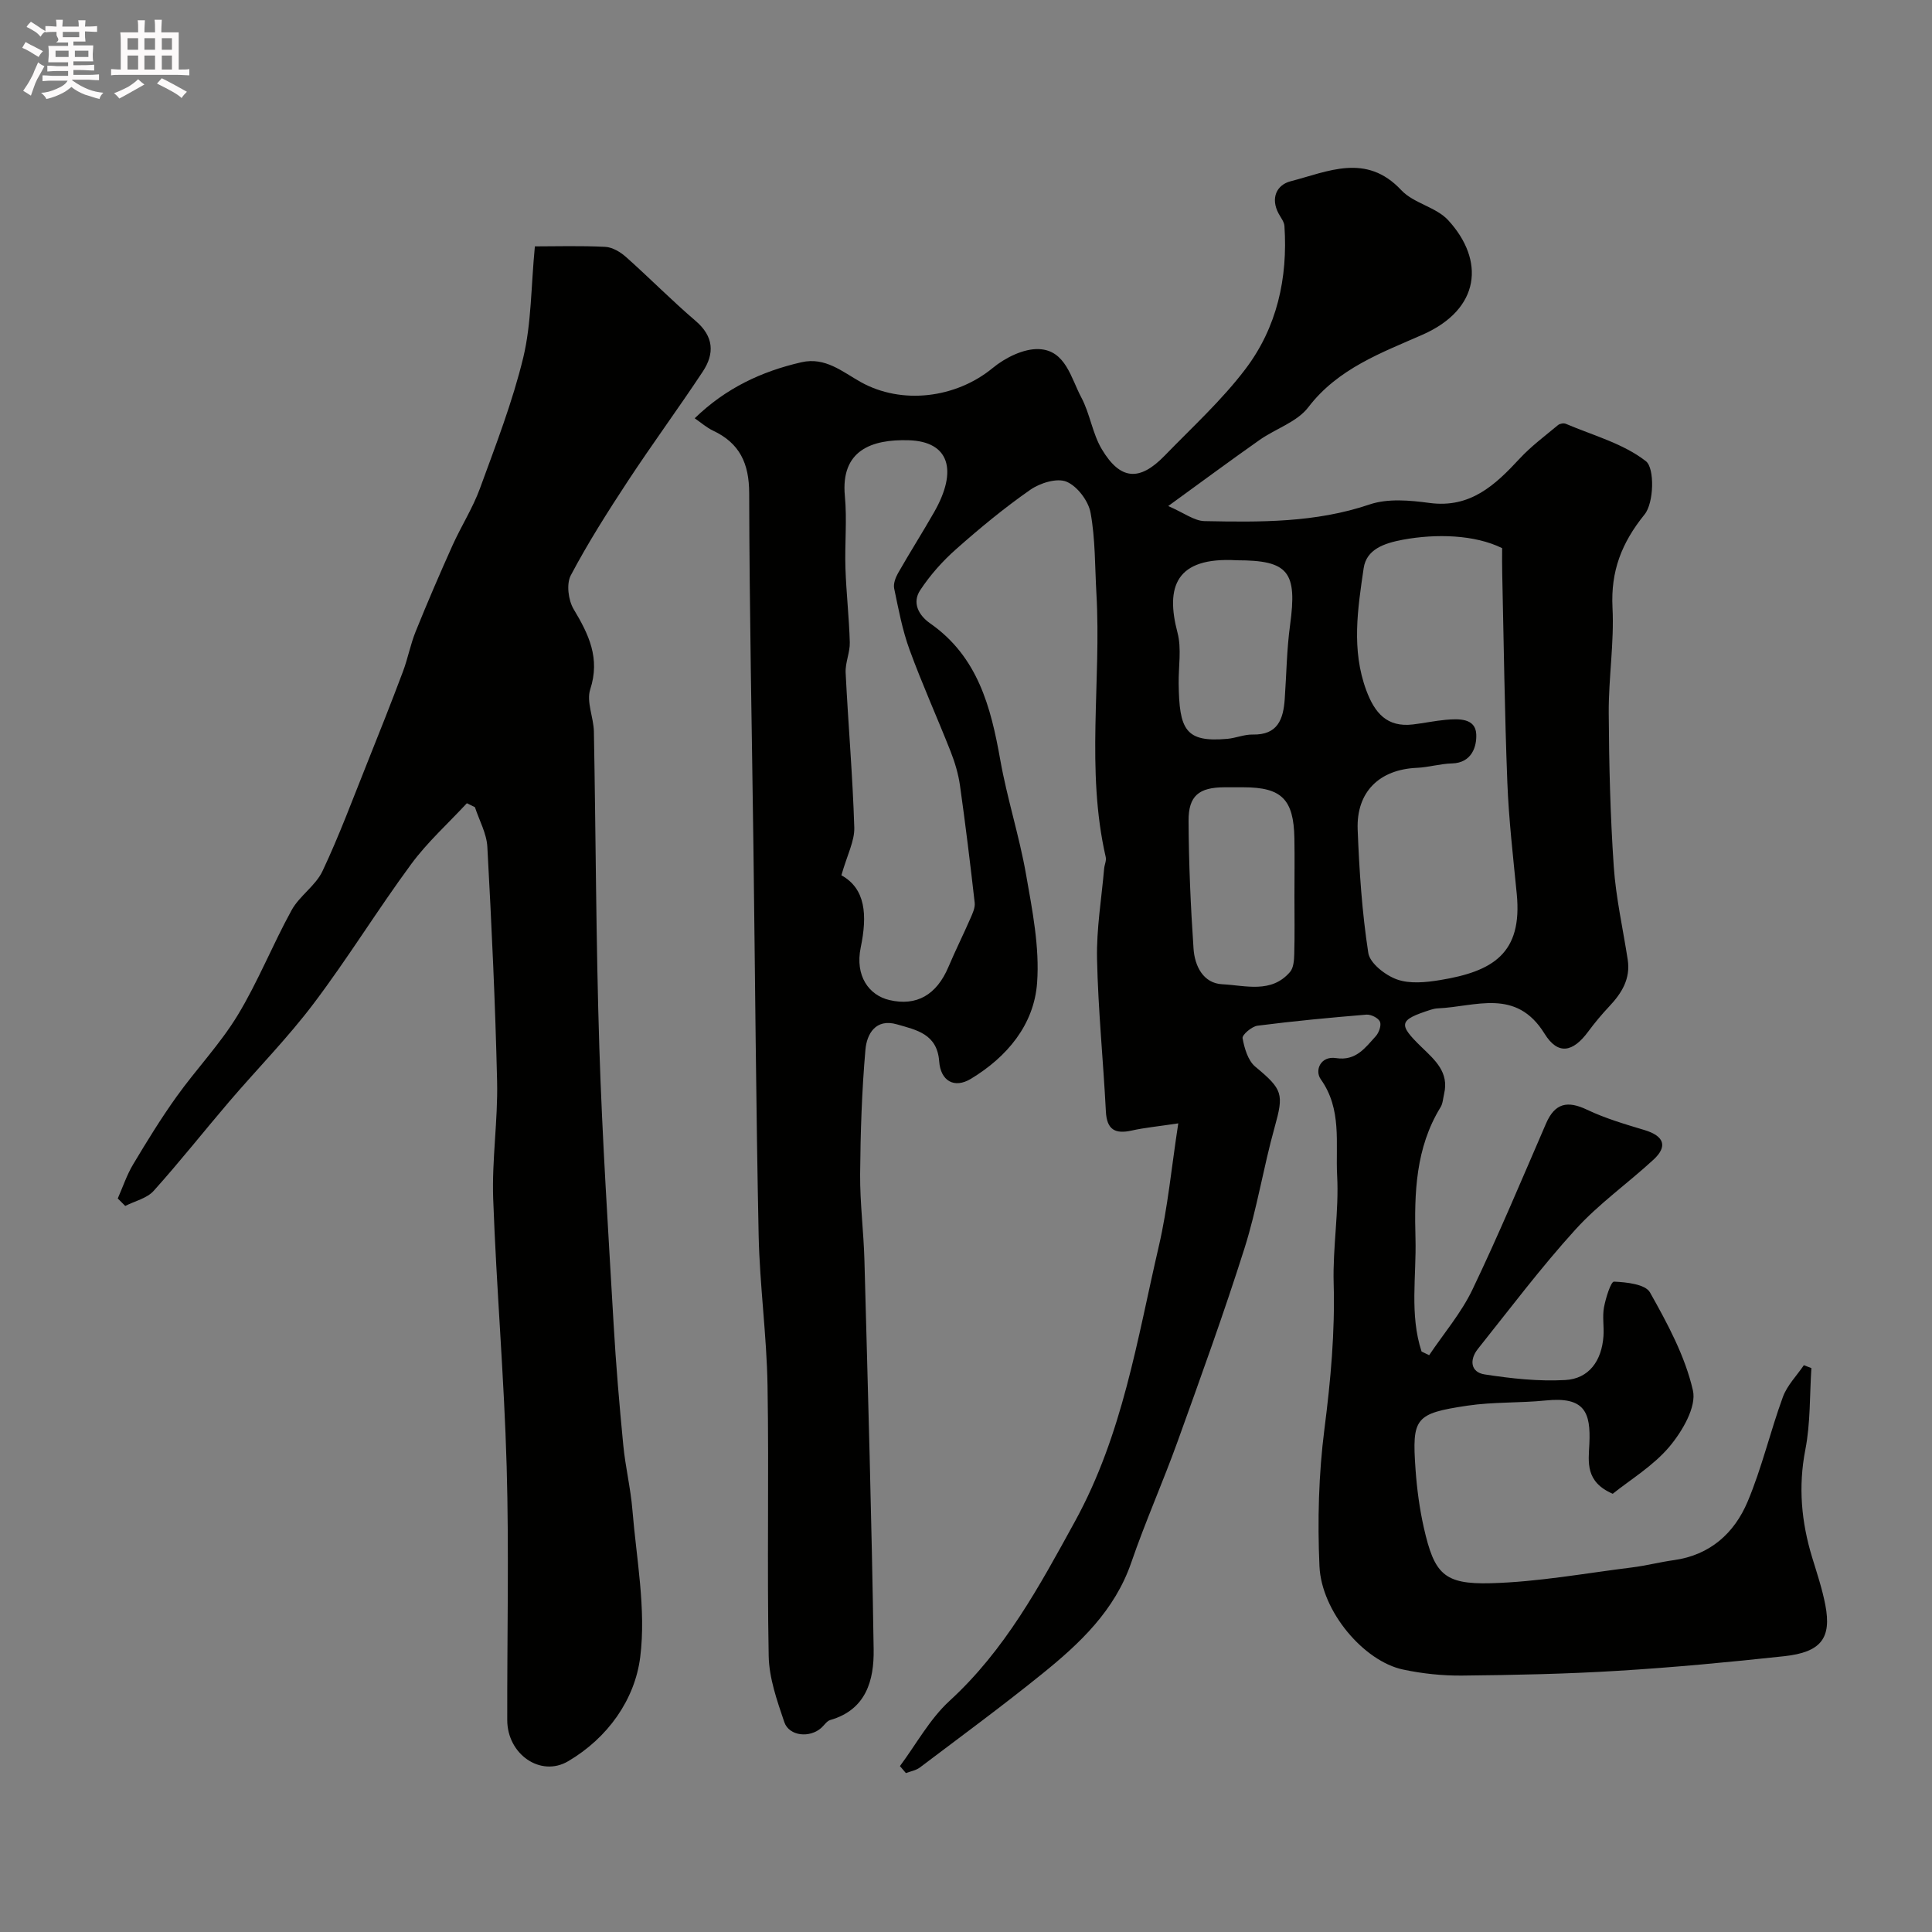 <svg enable-background="new 0 0 400 400" viewBox="0 0 400 400" xmlns="http://www.w3.org/2000/svg"><rect x="0" y="0" width="400" height="400" fill="#808080" stroke="none"/><path d="m6.8 9.5c.6.3 1.3.7 2.1 1.1-.4.4-.7.8-.9 1.2-.7-.4-1.3-.8-1.8-1.1s-1.1-.6-1.6-.8c.2-.4.5-.8.7-1.2.4.2.8.5 1.5.8zm.9 6.9c-.3.6-.5 1.1-.7 1.7s-.4 1.1-.6 1.7c-.6-.4-1.1-.7-1.6-1 .7-1 1.2-1.8 1.5-2.4.3-.5.6-1.1.8-1.7.3-.6.5-1.2.8-1.8.3.3.8.6 1.3.8-.7 1.3-1.2 2.2-1.5 2.7zm.1-11c.4.3 1 .7 1.7 1.1-.5.2-.8.6-1.1 1.1-.5-.6-1-1-1.4-1.2s-.9-.6-1.5-.8c.2-.4.5-.7.9-1.1.5.3.9.6 1.4.9zm10.5 13.1c1 .4 2 .6 3.1.7-.4.4-.7.8-.8 1.3-.9-.2-1.9-.6-3-.9-1-.4-2-.9-2.8-1.6-.5.4-1.1.9-1.9 1.3s-1.9.9-3.3 1.2c-.1-.3-.5-.8-1.1-1.3 1 0 2.1-.3 3.2-.8 1.2-.5 1.9-1 2.3-1.7h-3.2c-.4 0-1 0-2 .1v-1.2c1 0 1.7.1 2 .1h3.3v-1h-2.3c-.2 0-.9 0-2 .1v-1.2c1.2 0 1.9.1 2 .1h2.3v-.8h-4.1c0-.7.1-1.2.1-1.6 0-.5 0-1.1-.1-1.8h4.1v-.7h-2.5c1-.6.1-1.1.1-1.6v-.6h-.5c-.4 0-1 0-1.8.1v-1.3c1.2 0 1.9.1 2.1.1h.2c0-.3 0-.8-.1-1.4h1.4c0 .6-.1 1-.1 1.4h3.4c0-.4 0-.8-.1-1.3h1.5c0 .4-.1.9-.1 1.3.7 0 1.5 0 2.5-.1v1.2c-1 0-1.8-.1-2.5-.1v.6c0 .3 0 .8.1 1.5h-2.5v.8h4.1c0 .7-.1 1.3-.1 1.8s0 1 .1 1.5h-4.1v.8h1.4c.8 0 1.8 0 2.9-.1v1.2c-1 0-1.9-.1-2.8-.1h-1.5v1h3.2c.3 0 1 0 2.1-.1v1.2c-1.1 0-1.8-.1-2.1-.1h-3.4l-.1.1c1.4 1 2.4 1.5 3.4 1.9zm-4.1-6.7v-1.3h-2.7v1.3zm2.2-4.1v-1.1h-3.4v1.1zm1.9 4.1v-1.3h-2.8v1.3z" fill="#fcfafa"/><path d="m37 6.7v2.3 5.4c1 0 1.8 0 2.2-.1v1.3c-.6 0-1.5-.1-2.5-.1h-11.9c-.7 0-1.3 0-1.8.1v-1.3c.5 0 1.1.1 2 .1v-5.2c0-1 0-1.8-.1-2.5h3.7c0-1.3 0-2.1-.1-2.5h1.5c0 .4-.1 1.3-.1 2.5h2.2c0-1.2 0-2.1-.1-2.6h1.5c0 .4-.1 1.3-.1 2.6zm-12.3 13.7c-.3-.4-.7-.8-1.1-1.1 1.1-.4 2.1-.9 2.9-1.3.8-.5 1.5-1 2.1-1.6.4.4.9.8 1.3 1.1-2.5 1.4-4.2 2.4-5.2 2.9zm3.9-10.1v-2.4h-2.2v2.4zm0 4.1v-2.9h-2.2v2.9zm3.5-4.1v-2.4h-2.2v2.4zm0 4.1v-2.9h-2.2v2.9zm.4 2.9 1-1.1c.6.3 1.4.7 2.5 1.3s2 1.1 2.7 1.5c-.4.4-.8.8-1.1 1.3-.8-.8-2.5-1.7-5.1-3zm3.1-7v-2.4h-2.1v2.4zm0 4.1v-2.9h-2.1v2.9z" fill="#fcfafa"/><g fill="#010100"><path d="m186.32 365.65c3.38-4.54 6.17-9.74 10.27-13.5 11.49-10.53 18.55-23.64 25.97-37.16 9.91-18.06 12.86-37.6 17.35-56.93 1.87-8.04 2.63-16.34 4.04-25.48-4.24.64-6.96.89-9.61 1.48-3.44.77-5.19-.13-5.38-3.95-.54-10.54-1.61-21.06-1.83-31.6-.13-6.21.93-12.45 1.47-18.67.07-.8.5-1.66.33-2.39-4.15-18.07-.89-36.39-1.93-54.56-.32-5.59-.21-11.26-1.21-16.73-.45-2.46-2.75-5.5-4.98-6.43-1.97-.82-5.47.26-7.49 1.67-5.37 3.74-10.44 7.93-15.35 12.28-2.82 2.49-5.41 5.4-7.47 8.54-1.68 2.56-.34 5.16 2.09 6.85 9.83 6.87 12.55 17.24 14.5 28.23 1.41 7.98 3.94 15.75 5.34 23.73 1.3 7.41 2.83 15.06 2.29 22.45-.63 8.7-6.24 15.37-13.71 19.88-3.48 2.1-6.27.38-6.56-3.6-.41-5.71-4.72-6.52-8.75-7.68-4.44-1.28-6.24 2.04-6.52 5.23-.75 8.58-1.03 17.21-1.1 25.83-.04 5.93.73 11.86.89 17.79.72 26.86 1.51 53.73 1.91 80.59.09 6.32-1.52 12.45-8.98 14.59-.69.2-1.21 1.02-1.8 1.57-2.38 2.21-6.72 1.81-7.72-1.14-1.5-4.44-3.15-9.1-3.23-13.69-.36-18.66.07-37.33-.24-55.98-.17-10.38-1.62-20.73-1.84-31.11-.55-26.78-.73-53.57-1.08-80.36-.32-24.43-.83-48.86-.88-73.29-.01-6.17-1.96-10.36-7.5-12.96-1.28-.6-2.37-1.58-3.78-2.55 6.44-6.25 13.85-9.71 22.1-11.6 4.93-1.13 8.48 1.97 12.26 4.09 8.51 4.76 19.73 3.37 27.35-2.91 2.59-2.13 6.41-4.04 9.57-3.9 5.53.24 6.63 6.02 8.76 10 1.8 3.37 2.3 7.47 4.25 10.73 3.83 6.41 7.81 6.69 13 1.34 5.7-5.88 11.82-11.46 16.74-17.95 6.52-8.6 8.79-18.82 8.07-29.61-.06-.88-.76-1.74-1.21-2.58-1.71-3.19-.4-5.94 2.49-6.68 7.72-1.99 15.64-5.94 22.92 1.85 2.55 2.72 7.2 3.48 9.71 6.22 7.61 8.29 6.7 18.39-5.31 23.69-8.43 3.72-17.53 6.99-23.67 15.04-2.32 3.04-6.75 4.42-10.08 6.76-6 4.22-11.89 8.58-18.91 13.68 3.26 1.41 5.38 3.08 7.52 3.12 11.5.23 22.97.35 34.18-3.45 3.75-1.27 8.32-.86 12.39-.31 8.45 1.13 13.57-3.68 18.65-9.16 2.38-2.57 5.25-4.7 7.96-6.96.37-.31 1.17-.45 1.6-.27 5.66 2.41 11.91 4.08 16.6 7.75 1.83 1.43 1.67 8.61-.27 11.01-4.76 5.88-7.03 11.73-6.65 19.3.37 7.23-.82 14.53-.78 21.79.06 10.6.32 21.22 1.04 31.79.44 6.47 1.9 12.87 2.89 19.3.61 3.95-1.22 6.92-3.8 9.66-1.57 1.67-3.05 3.44-4.41 5.28-3.13 4.23-6.22 4.9-9.01.39-5.89-9.52-14.26-5.58-22.09-5.24-.49.02-.98.13-1.45.28-6.63 2.13-6.87 2.94-1.91 7.75 2.78 2.69 5.7 5.19 4.66 9.66-.22.94-.26 2-.74 2.78-5.17 8.41-5.45 17.78-5.19 27.17.21 7.81-1.25 15.76 1.26 23.41.52.25 1.04.51 1.57.76 3.02-4.5 6.63-8.72 8.95-13.56 5.42-11.31 10.26-22.89 15.25-34.41 1.84-4.25 4.44-4.78 8.5-2.85 3.78 1.8 7.87 3 11.9 4.21 4.03 1.22 4.86 3.35 1.83 6.14-5.31 4.89-11.31 9.13-16.14 14.45-7.15 7.87-13.56 16.4-20.2 24.72-1.77 2.22-1.55 4.83 1.41 5.28 5.5.85 11.16 1.47 16.69 1.16 4.89-.27 7.54-3.97 7.9-9.08.14-1.99-.25-4.05.11-5.98s1.43-5.34 2.07-5.31c2.59.11 6.5.53 7.45 2.23 3.62 6.44 7.27 13.19 8.89 20.29.78 3.4-2.2 8.47-4.85 11.63-3.37 4.01-8.13 6.86-11.75 9.77-5.74-2.48-5.02-6.58-4.84-10.33.31-6.53-.96-9.81-9-8.99-5.4.55-10.91.28-16.27 1.08-10.84 1.62-11.47 2.53-10.72 13.19.29 4.06.83 8.15 1.73 12.12 2.16 9.5 4.13 11.71 13.84 11.45 9.77-.26 19.51-2.06 29.25-3.27 2.91-.36 5.77-1.11 8.67-1.51 7.49-1.04 12.52-5.59 15.27-12.12 2.95-7 4.68-14.51 7.3-21.67.88-2.4 2.86-4.39 4.34-6.57.52.2 1.04.4 1.56.6-.37 5.63-.18 11.38-1.25 16.87-1.5 7.68-.83 14.99 1.41 22.34 1 3.26 2.09 6.52 2.73 9.86 1.31 6.85-.89 9.75-8.52 10.58-11.44 1.24-22.9 2.32-34.38 3.02-10.75.66-21.53.88-32.3.99-4.08.04-8.25-.4-12.24-1.25-8.08-1.71-16.88-11.99-17.3-21.39-.42-9.45-.17-19.05 1.03-28.42 1.29-10.06 2.2-20.03 1.91-30.18-.21-7.42 1.12-14.89.72-22.29-.35-6.66 1.04-13.71-3.39-19.93-1.29-1.81-.07-4.89 3.18-4.38 4.11.63 6.03-2.15 8.21-4.54.66-.73 1.2-2.26.86-3.01-.34-.77-1.86-1.52-2.8-1.45-7.53.62-15.05 1.33-22.54 2.29-1.19.15-3.23 1.9-3.1 2.59.38 2.08 1.12 4.63 2.63 5.89 5.71 4.74 5.94 5.63 4 12.58-2.31 8.27-3.64 16.84-6.23 25.02-4.26 13.46-9.08 26.74-13.86 40.03-3.03 8.4-6.68 16.59-9.58 25.03-3.43 9.97-10.66 16.76-18.45 23.05-8.26 6.68-16.84 12.98-25.32 19.39-.8.6-1.92.79-2.89 1.16-.4-.47-.82-.96-1.24-1.45zm124.68-252.16c-5.66-2.8-13.66-3.02-20.54-1.75-3.96.74-7.56 2.01-8.13 5.91-1.23 8.39-2.57 16.88.55 25.29 1.73 4.65 4.26 7.69 9.65 7.05 2.27-.27 4.51-.75 6.79-.96 2.68-.24 6.15-.37 6.32 2.95.13 2.54-.89 5.97-5.02 6.08-2.42.06-4.83.8-7.25.91-7.75.33-12.58 4.95-12.28 12.78.33 8.54.9 17.11 2.2 25.54.33 2.15 3.53 4.63 5.93 5.49 2.66.95 5.98.62 8.9.14 10.97-1.79 17.11-5.51 15.91-17.82-.75-7.69-1.65-15.38-1.95-23.08-.56-14.41-.74-28.84-1.06-43.26-.05-1.67-.02-3.32-.02-5.27zm-136.8 67.73c5.02 2.77 5.4 8.22 4 14.96-1.21 5.86 1.7 9.88 5.94 10.87 5.62 1.32 9.77-1.06 12.22-6.85 1.43-3.38 3.08-6.68 4.55-10.05.45-1.03 1.01-2.21.89-3.25-.92-8.11-1.91-16.22-3.05-24.3-.34-2.38-1.05-4.75-1.93-7-2.78-7.05-5.91-13.97-8.51-21.09-1.49-4.07-2.29-8.41-3.18-12.67-.2-.97.27-2.25.8-3.18 2.42-4.25 5.05-8.38 7.47-12.62 4.98-8.73 3.09-14.63-5.24-14.89-7.73-.24-14.13 2.1-13.24 11.54.47 4.95-.05 9.99.12 14.97.17 5.11.76 10.21.9 15.33.06 2.08-.96 4.2-.86 6.28.53 10.69 1.46 21.37 1.79 32.06.08 2.8-1.46 5.64-2.67 9.89zm93.8 4.34c0-4 .06-8-.01-11.99-.14-8.09-2.65-10.57-10.55-10.57-1.33 0-2.67-.01-4 0-5.18.03-7.39 1.74-7.36 6.94.04 8.83.43 17.67 1.03 26.48.24 3.56 1.99 7.17 5.97 7.36 4.75.23 10.12 1.98 14.01-2.55.73-.86.84-2.42.87-3.67.11-4 .04-8 .04-12zm-11.93-69.56c-12.71-.75-14.77 5.55-12.28 14.99.87 3.3.19 7.01.24 10.53.12 9.55 1.38 12.22 10.07 11.45 1.77-.16 3.52-.93 5.27-.89 5.19.11 6.33-3.19 6.62-7.35.36-5.09.41-10.22 1.1-15.27 1.52-11.08-.3-13.46-11.02-13.46z"/><path d="m110.74 51.01c4.35 0 9.47-.16 14.57.1 1.48.07 3.13 1.06 4.3 2.1 4.87 4.33 9.46 9 14.41 13.23 3.77 3.22 3.95 6.75 1.49 10.48-5.04 7.62-10.45 14.98-15.47 22.61-4.19 6.38-8.3 12.84-11.86 19.58-.95 1.79-.52 5.15.58 7 3.14 5.24 5.54 10.16 3.44 16.62-.83 2.55.7 5.8.76 8.73.4 21.76.43 43.54 1.12 65.29.61 19.13 1.86 38.24 2.96 57.35.48 8.37 1.19 16.73 2 25.08.43 4.49 1.52 8.91 1.89 13.4.83 10.18 2.87 20.56 1.62 30.51-1.11 8.8-6.71 16.73-14.93 21.56-5.7 3.35-12.59-1.45-12.6-8.52-.04-17.5.38-35.01-.12-52.49-.52-18.48-2.12-36.93-2.79-55.42-.29-8.08.99-16.21.81-24.3-.37-16.2-1.14-32.4-2.02-48.59-.15-2.78-1.68-5.48-2.57-8.21-.56-.27-1.11-.55-1.67-.82-3.87 4.18-8.17 8.05-11.53 12.61-6.96 9.45-13.12 19.5-20.19 28.86-5.38 7.13-11.71 13.55-17.53 20.36-5.23 6.12-10.22 12.45-15.6 18.43-1.39 1.55-3.89 2.1-5.88 3.12-.52-.52-1.04-1.03-1.55-1.55 1.05-2.37 1.87-4.87 3.19-7.07 2.84-4.75 5.75-9.49 8.97-13.99 4.08-5.71 9.02-10.88 12.65-16.85 4.23-6.96 7.25-14.64 11.19-21.79 1.64-2.97 4.96-5.05 6.39-8.08 3.44-7.28 6.24-14.86 9.24-22.34 2.53-6.31 5.03-12.62 7.42-18.98 1.02-2.72 1.55-5.63 2.64-8.31 2.42-5.99 4.98-11.94 7.63-17.83 1.79-3.97 4.18-7.7 5.67-11.77 3.27-8.96 6.75-17.92 8.98-27.15 1.68-7.08 1.58-14.56 2.39-22.96z"/></g></svg>